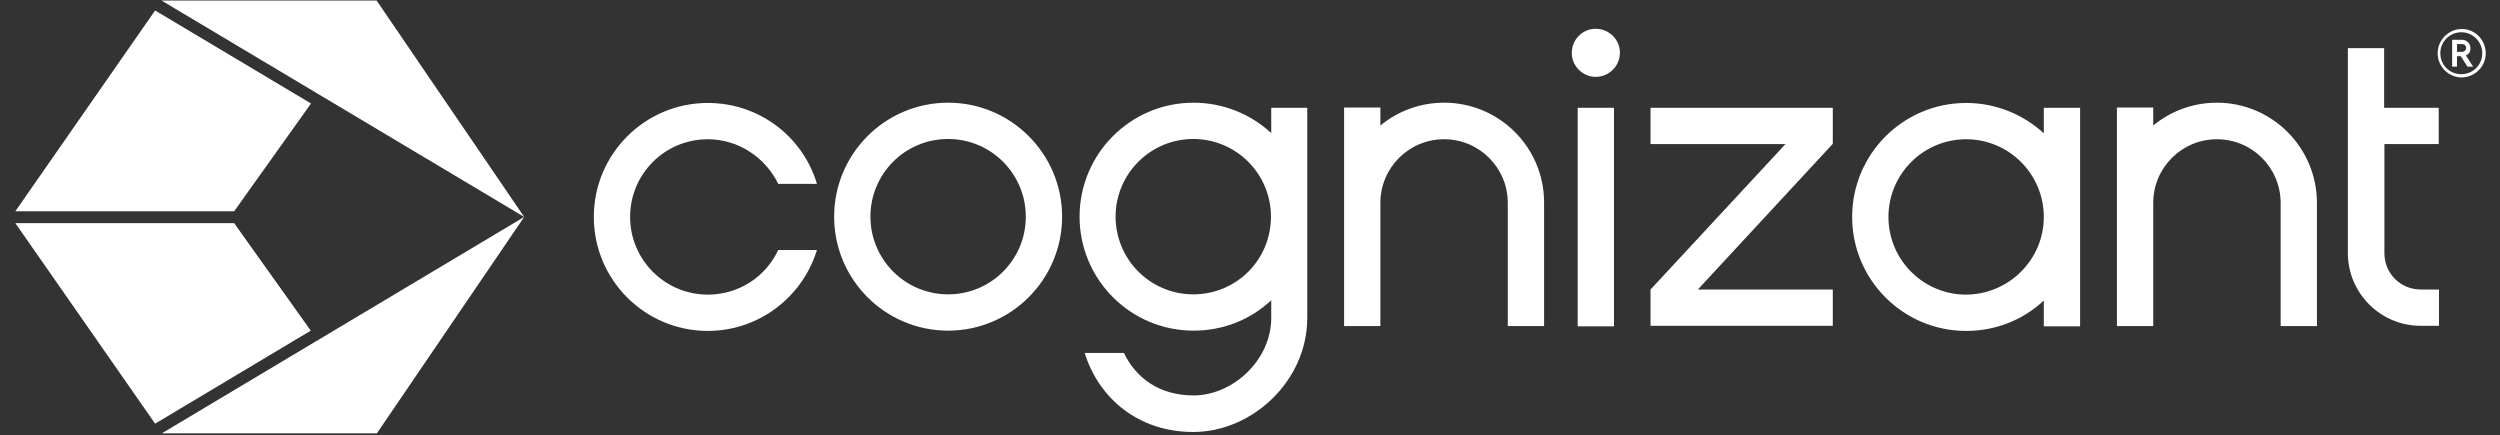 <?xml version="1.0" encoding="utf-8"?>
<!-- Generator: Adobe Illustrator 25.2.0, SVG Export Plug-In . SVG Version: 6.00 Build 0)  -->
<svg version="1.1" id="Layer_1" xmlns="http://www.w3.org/2000/svg" xmlns:xlink="http://www.w3.org/1999/xlink" x="0px" y="0px"
	 viewBox="0 0 930 162" style="enable-background:new 0 0 930 162;" xml:space="preserve">
<rect x="0" y="0" width="930" height="162" fill="#333333" stroke="none"/>
<style type="text/css">
	.st0{fill:#FFFFFF;}
</style>
<g>
	<path class="st0" d="M924.7,19.8c0,5-4.1,9-9,9c-4.9,0-8.9-4.1-8.9-9s4.1-9,8.9-9C920.6,10.7,924.7,14.8,924.7,19.8z M923.4,19.8
		c0-4.3-3.5-7.8-7.8-7.8s-7.8,3.5-7.8,7.8s3.4,7.8,7.8,7.8C919.9,27.6,923.4,24.2,923.4,19.8z M917.3,20.6l2.7,4.2h-2.1l-2.5-3.9
		h-1.4v3.9h-1.8v-10h3.7c1.7,0,3.1,1.4,3.1,3C919.1,19.2,918.4,20.2,917.3,20.6z M914,19.3h1.9c0.8,0,1.5-0.6,1.5-1.5
		c0-0.8-0.6-1.4-1.5-1.4H914V19.3z M586.9,40.1h13.5c0,27.1,0,54.2,0,81.3h-13.5C586.9,94.2,586.9,67.1,586.9,40.1z M537.2,38.2
		c-9,0-17.3,3.2-23.7,8.5V40H500c0,27.1,0,54.2,0,81.3h13.5c0-15.3,0-30.6,0-45.8c0-13.1,10.6-23.7,23.7-23.7
		c13.1,0,23.7,10.6,23.7,23.7c0,15.3,0,30.6,0,45.8h13.5c0-15.3,0-30.6,0-45.8C574.5,54.9,557.8,38.2,537.2,38.2z M472.8,40.1h13.5
		c0,26.1,0,52.2,0,78.2l0,0c0,23.4-20.5,42.4-42.4,42.4c-20.3,0-35.1-12.4-40.4-29.4h14.6c4.5,9.4,13.3,15.8,25.9,15.8
		c14.4,0,28.9-12.9,28.9-28.9v-6.5c-7.6,7.1-17.7,11.3-28.9,11.3c-23.4,0-42.4-19-42.4-42.4s19-42.4,42.4-42.4
		c11.1,0,21.3,4.3,28.9,11.3V40.1z M472.8,80.6c0-15.9-12.9-28.9-28.9-28.9C428,51.7,415,64.6,415,80.6c0,15.9,12.9,28.9,28.9,28.9
		C460,109.5,472.8,96.6,472.8,80.6z M263.3,51.8c11.5,0,21.5,6.9,26.2,16.6h14.4c-5.2-17.5-21.4-30.1-40.6-30.1
		c-23.4,0-42.4,19-42.4,42.4s19,42.4,42.4,42.4c19.1,0,35.3-12.7,40.6-30.1h-14.4c-4.6,9.9-14.6,16.6-26.2,16.6
		c-15.9,0-28.9-12.9-28.9-28.9S247.3,51.8,263.3,51.8z M395.1,80.6c0,23.4-19,42.4-42.4,42.4s-42.4-19-42.4-42.4s19-42.4,42.4-42.4
		S395.1,57.2,395.1,80.6z M381.6,80.6c0-15.9-12.9-28.9-28.9-28.9s-28.9,12.9-28.9,28.9c0,15.9,12.9,28.9,28.9,28.9
		S381.6,96.6,381.6,80.6z M824.7,38.2c-9,0-17.3,3.2-23.7,8.5v-6.7h-13.5c0,27.1,0,54.2,0,81.3H801c0-15.3,0-30.6,0-45.8
		c0-13.1,10.6-23.7,23.7-23.7c13.1,0,23.7,10.6,23.7,23.7c0,15.3,0,30.6,0,45.8h13.5c0-15.3,0-30.6,0-45.8
		C861.9,54.9,845.2,38.2,824.7,38.2z M760.3,40.1h13.5c0,27.1,0,54.2,0,81.3h-13.5v-9.6c-7.6,7.1-17.7,11.3-28.9,11.3
		c-23.4,0-42.4-19-42.4-42.4s19-42.4,42.4-42.4l0,0c11.1,0,21.3,4.3,28.9,11.3V40.1z M760.3,80.7c0-15.9-12.9-28.9-28.9-28.9
		c-15.9,0-28.9,12.9-28.9,28.9c0,15.9,12.9,28.9,28.9,28.9C747.3,109.5,760.3,96.6,760.3,80.7z M907.2,53.6V40.1h-20.3V17.9h-13.5
		v22.1v13.5v40.6c0,15,12.2,27.1,27.1,27.1h6.8v-13.5h-6.8l0,0c-7.5,0-13.5-6-13.5-13.5V53.6H907.2z M593.6,10.7c-5,0-8.9,4.1-8.9,9
		s4.1,8.9,8.9,8.9c5,0,9-4.1,9-8.9C602.7,14.8,598.6,10.7,593.6,10.7z M681.8,40.1c-22.6,0-45.1,0-67.8,0v13.5c16.7,0,33.5,0,50.2,0
		L614,107.7v13.5c22.6,0,45.1,0,67.8,0v-13.5c-16.7,0-33.5,0-50.2,0l50.2-54.2V40.1z"/>
	<g>
		<path class="st0" d="M115.6,123l-57.9,34.6L5.7,83h81.4L115.6,123z M87.1,78.6H5.7l52-74.7l58,34.6L87.1,78.6z M140.2,161.2h-80
			L195,80.7L140.2,161.2z M195,80.7L60.1,0.2h80L195,80.7z"/>
	</g>
</g>
</svg>
